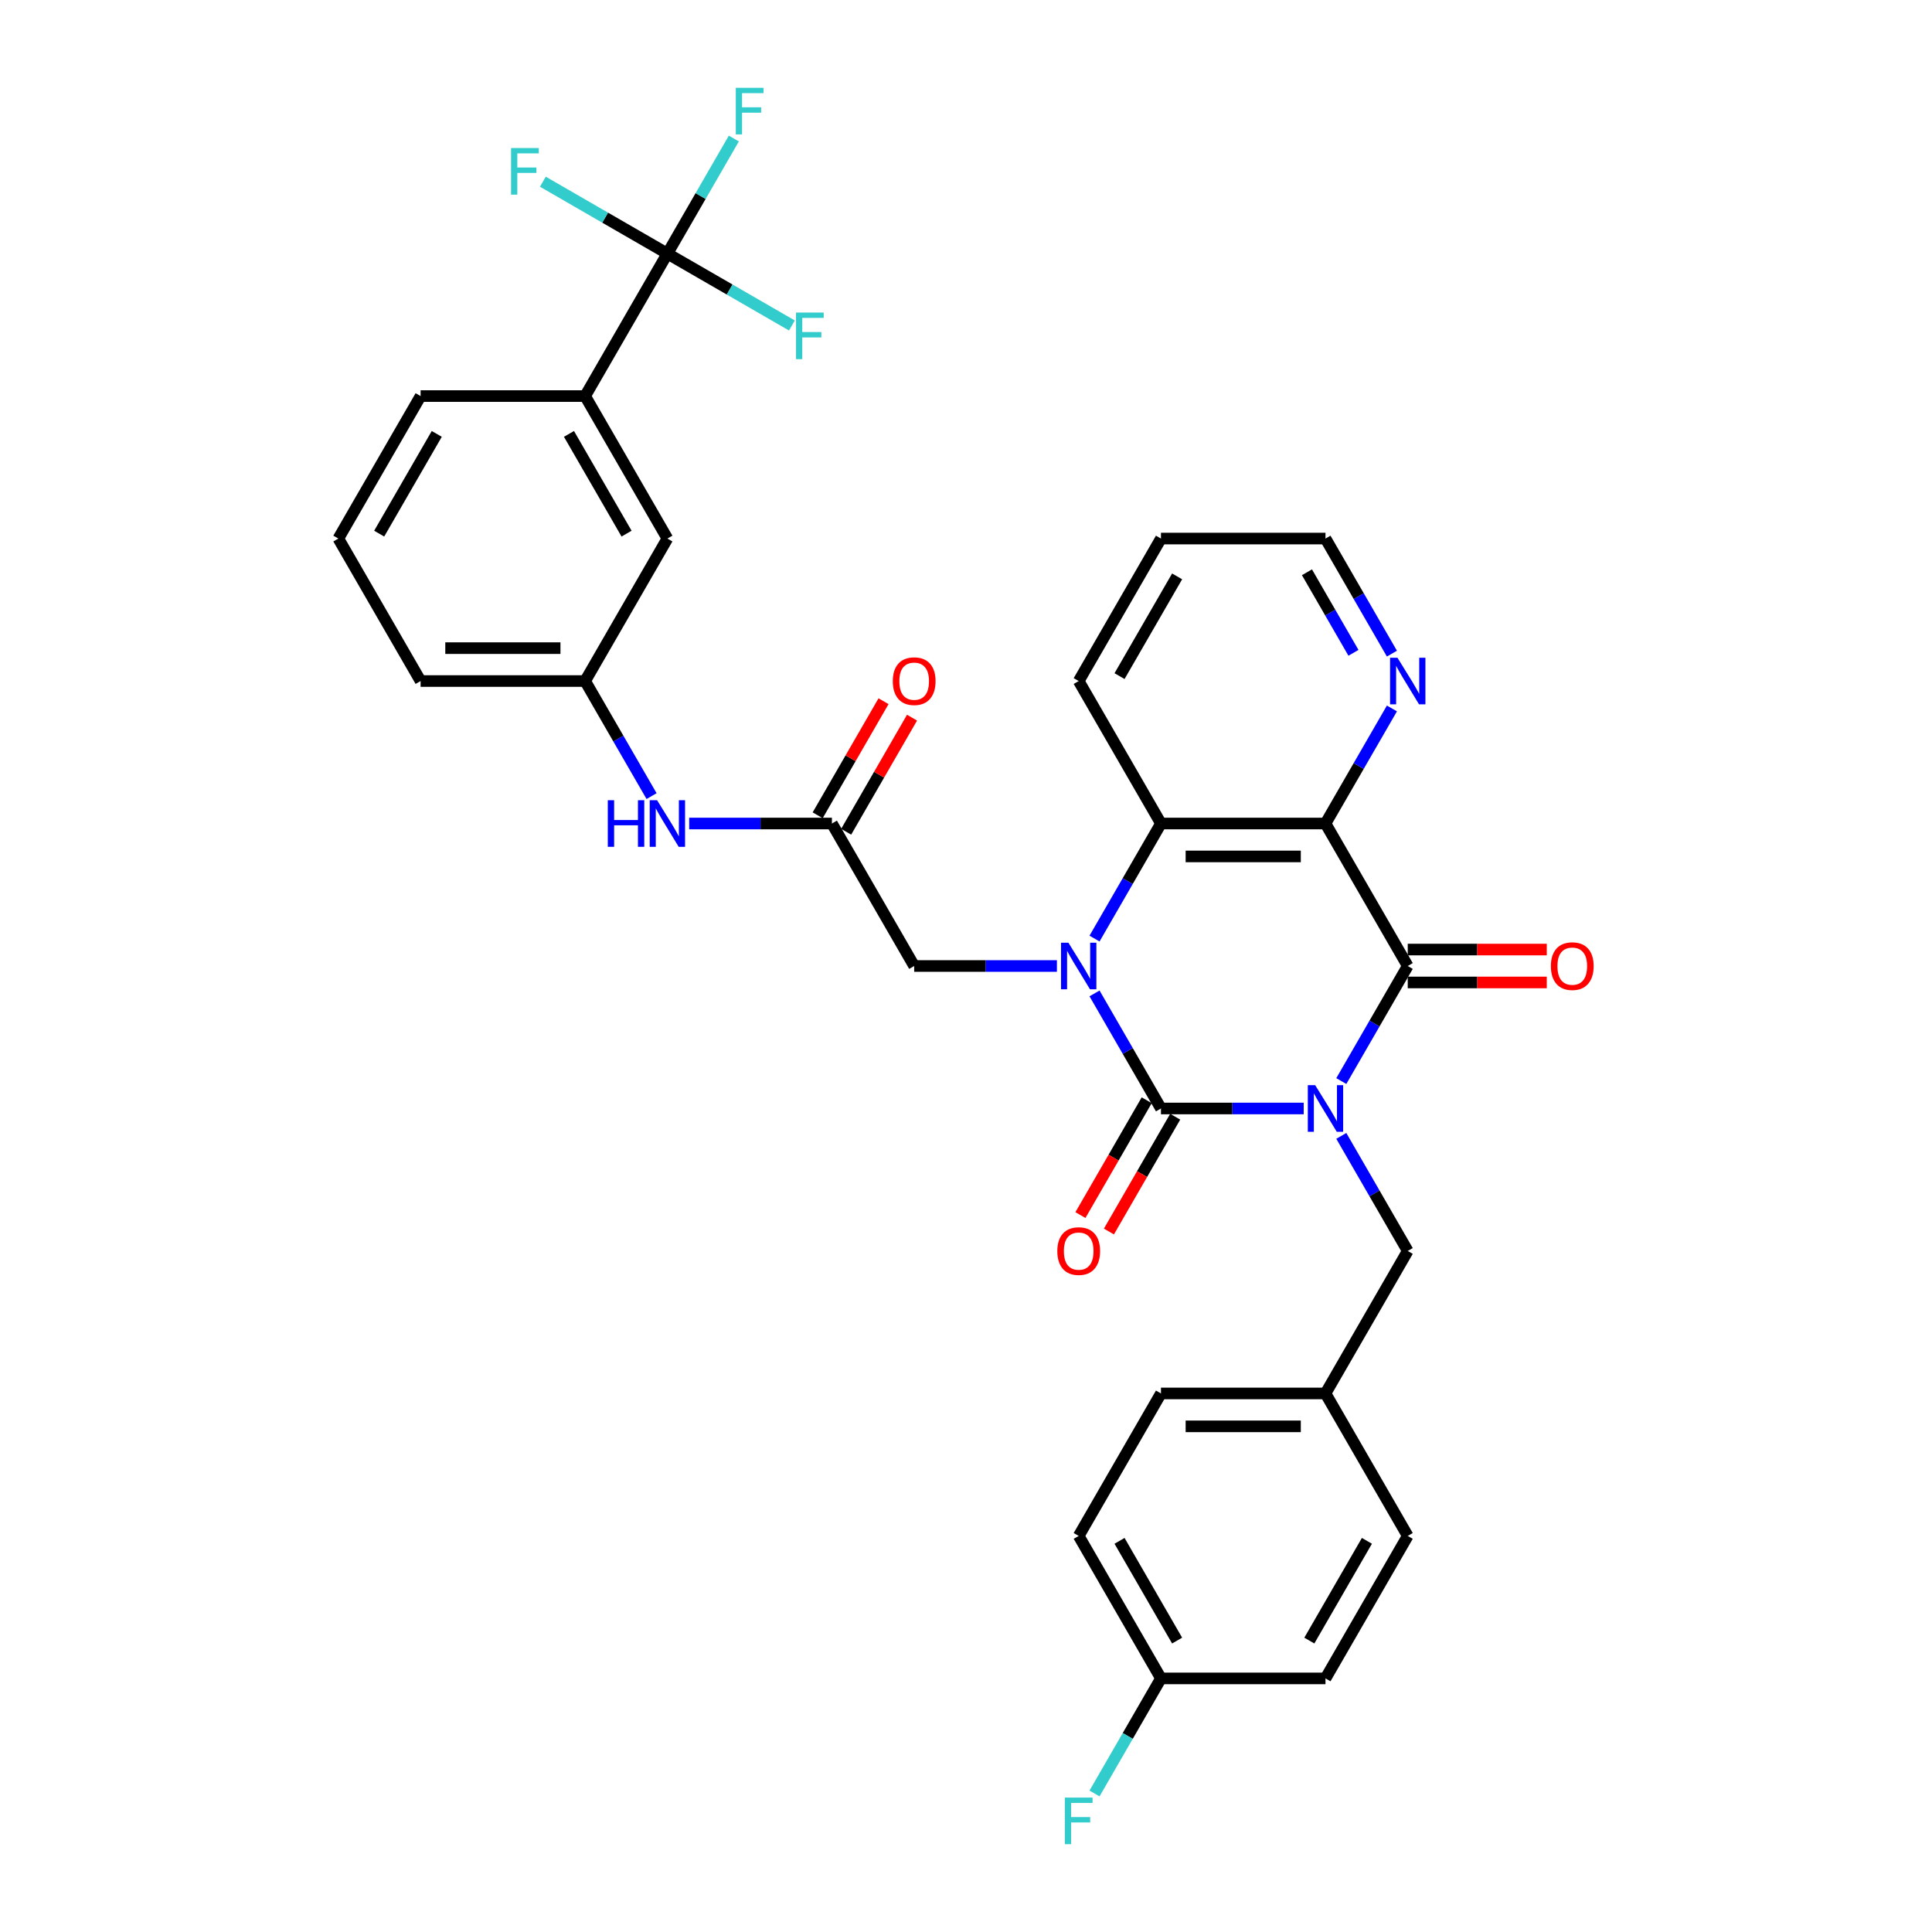 <?xml version='1.0' encoding='iso-8859-1'?>
<svg version='1.1' baseProfile='full'
              xmlns='http://www.w3.org/2000/svg'
                      xmlns:rdkit='http://www.rdkit.org/xml'
                      xmlns:xlink='http://www.w3.org/1999/xlink'
                  xml:space='preserve'
width='1000px' height='1000px' viewBox='0 0 1000 1000'>
<!-- END OF HEADER -->
<rect style='opacity:1.0;fill:#FFFFFF;stroke:none' width='1000' height='1000' x='0' y='0'> </rect>
<path class='bond-0' d='M 674.793,573.748 L 637.852,573.748' style='fill:none;fill-rule:evenodd;stroke:#0000FF;stroke-width:6px;stroke-linecap:butt;stroke-linejoin:miter;stroke-opacity:1' />
<path class='bond-0' d='M 637.852,573.748 L 600.911,573.748' style='fill:none;fill-rule:evenodd;stroke:#000000;stroke-width:6px;stroke-linecap:butt;stroke-linejoin:miter;stroke-opacity:1' />
<path class='bond-2' d='M 694.258,559.561 L 711.452,529.78' style='fill:none;fill-rule:evenodd;stroke:#0000FF;stroke-width:6px;stroke-linecap:butt;stroke-linejoin:miter;stroke-opacity:1' />
<path class='bond-2' d='M 711.452,529.78 L 728.646,500' style='fill:none;fill-rule:evenodd;stroke:#000000;stroke-width:6px;stroke-linecap:butt;stroke-linejoin:miter;stroke-opacity:1' />
<path class='bond-8' d='M 694.258,587.935 L 711.452,617.715' style='fill:none;fill-rule:evenodd;stroke:#0000FF;stroke-width:6px;stroke-linecap:butt;stroke-linejoin:miter;stroke-opacity:1' />
<path class='bond-8' d='M 711.452,617.715 L 728.646,647.496' style='fill:none;fill-rule:evenodd;stroke:#000000;stroke-width:6px;stroke-linecap:butt;stroke-linejoin:miter;stroke-opacity:1' />
<path class='bond-1' d='M 600.911,573.748 L 583.717,543.967' style='fill:none;fill-rule:evenodd;stroke:#000000;stroke-width:6px;stroke-linecap:butt;stroke-linejoin:miter;stroke-opacity:1' />
<path class='bond-1' d='M 583.717,543.967 L 566.523,514.187' style='fill:none;fill-rule:evenodd;stroke:#0000FF;stroke-width:6px;stroke-linecap:butt;stroke-linejoin:miter;stroke-opacity:1' />
<path class='bond-11' d='M 593.536,569.49 L 576.382,599.202' style='fill:none;fill-rule:evenodd;stroke:#000000;stroke-width:6px;stroke-linecap:butt;stroke-linejoin:miter;stroke-opacity:1' />
<path class='bond-11' d='M 576.382,599.202 L 559.227,628.915' style='fill:none;fill-rule:evenodd;stroke:#FF0000;stroke-width:6px;stroke-linecap:butt;stroke-linejoin:miter;stroke-opacity:1' />
<path class='bond-11' d='M 608.285,578.006 L 591.131,607.718' style='fill:none;fill-rule:evenodd;stroke:#000000;stroke-width:6px;stroke-linecap:butt;stroke-linejoin:miter;stroke-opacity:1' />
<path class='bond-11' d='M 591.131,607.718 L 573.977,637.43' style='fill:none;fill-rule:evenodd;stroke:#FF0000;stroke-width:6px;stroke-linecap:butt;stroke-linejoin:miter;stroke-opacity:1' />
<path class='bond-6' d='M 547.058,500 L 510.117,500' style='fill:none;fill-rule:evenodd;stroke:#0000FF;stroke-width:6px;stroke-linecap:butt;stroke-linejoin:miter;stroke-opacity:1' />
<path class='bond-6' d='M 510.117,500 L 473.176,500' style='fill:none;fill-rule:evenodd;stroke:#000000;stroke-width:6px;stroke-linecap:butt;stroke-linejoin:miter;stroke-opacity:1' />
<path class='bond-33' d='M 566.523,485.813 L 583.717,456.033' style='fill:none;fill-rule:evenodd;stroke:#0000FF;stroke-width:6px;stroke-linecap:butt;stroke-linejoin:miter;stroke-opacity:1' />
<path class='bond-33' d='M 583.717,456.033 L 600.911,426.252' style='fill:none;fill-rule:evenodd;stroke:#000000;stroke-width:6px;stroke-linecap:butt;stroke-linejoin:miter;stroke-opacity:1' />
<path class='bond-3' d='M 728.646,500 L 686.067,426.252' style='fill:none;fill-rule:evenodd;stroke:#000000;stroke-width:6px;stroke-linecap:butt;stroke-linejoin:miter;stroke-opacity:1' />
<path class='bond-13' d='M 728.646,508.516 L 764.624,508.516' style='fill:none;fill-rule:evenodd;stroke:#000000;stroke-width:6px;stroke-linecap:butt;stroke-linejoin:miter;stroke-opacity:1' />
<path class='bond-13' d='M 764.624,508.516 L 800.603,508.516' style='fill:none;fill-rule:evenodd;stroke:#FF0000;stroke-width:6px;stroke-linecap:butt;stroke-linejoin:miter;stroke-opacity:1' />
<path class='bond-13' d='M 728.646,491.484 L 764.624,491.484' style='fill:none;fill-rule:evenodd;stroke:#000000;stroke-width:6px;stroke-linecap:butt;stroke-linejoin:miter;stroke-opacity:1' />
<path class='bond-13' d='M 764.624,491.484 L 800.603,491.484' style='fill:none;fill-rule:evenodd;stroke:#FF0000;stroke-width:6px;stroke-linecap:butt;stroke-linejoin:miter;stroke-opacity:1' />
<path class='bond-4' d='M 686.067,426.252 L 600.911,426.252' style='fill:none;fill-rule:evenodd;stroke:#000000;stroke-width:6px;stroke-linecap:butt;stroke-linejoin:miter;stroke-opacity:1' />
<path class='bond-4' d='M 673.294,443.283 L 613.684,443.283' style='fill:none;fill-rule:evenodd;stroke:#000000;stroke-width:6px;stroke-linecap:butt;stroke-linejoin:miter;stroke-opacity:1' />
<path class='bond-9' d='M 686.067,426.252 L 703.261,396.472' style='fill:none;fill-rule:evenodd;stroke:#000000;stroke-width:6px;stroke-linecap:butt;stroke-linejoin:miter;stroke-opacity:1' />
<path class='bond-9' d='M 703.261,396.472 L 720.455,366.691' style='fill:none;fill-rule:evenodd;stroke:#0000FF;stroke-width:6px;stroke-linecap:butt;stroke-linejoin:miter;stroke-opacity:1' />
<path class='bond-23' d='M 600.911,426.252 L 558.332,352.504' style='fill:none;fill-rule:evenodd;stroke:#000000;stroke-width:6px;stroke-linecap:butt;stroke-linejoin:miter;stroke-opacity:1' />
<path class='bond-5' d='M 345.441,131.261 L 302.862,205.008' style='fill:none;fill-rule:evenodd;stroke:#000000;stroke-width:6px;stroke-linecap:butt;stroke-linejoin:miter;stroke-opacity:1' />
<path class='bond-17' d='M 345.441,131.261 L 362.634,101.48' style='fill:none;fill-rule:evenodd;stroke:#000000;stroke-width:6px;stroke-linecap:butt;stroke-linejoin:miter;stroke-opacity:1' />
<path class='bond-17' d='M 362.634,101.48 L 379.828,71.7' style='fill:none;fill-rule:evenodd;stroke:#33CCCC;stroke-width:6px;stroke-linecap:butt;stroke-linejoin:miter;stroke-opacity:1' />
<path class='bond-18' d='M 345.441,131.261 L 377.665,149.865' style='fill:none;fill-rule:evenodd;stroke:#000000;stroke-width:6px;stroke-linecap:butt;stroke-linejoin:miter;stroke-opacity:1' />
<path class='bond-18' d='M 377.665,149.865 L 409.889,168.47' style='fill:none;fill-rule:evenodd;stroke:#33CCCC;stroke-width:6px;stroke-linecap:butt;stroke-linejoin:miter;stroke-opacity:1' />
<path class='bond-19' d='M 345.441,131.261 L 313.216,112.656' style='fill:none;fill-rule:evenodd;stroke:#000000;stroke-width:6px;stroke-linecap:butt;stroke-linejoin:miter;stroke-opacity:1' />
<path class='bond-19' d='M 313.216,112.656 L 280.992,94.051' style='fill:none;fill-rule:evenodd;stroke:#33CCCC;stroke-width:6px;stroke-linecap:butt;stroke-linejoin:miter;stroke-opacity:1' />
<path class='bond-7' d='M 473.176,500 L 430.597,426.252' style='fill:none;fill-rule:evenodd;stroke:#000000;stroke-width:6px;stroke-linecap:butt;stroke-linejoin:miter;stroke-opacity:1' />
<path class='bond-12' d='M 430.597,426.252 L 393.656,426.252' style='fill:none;fill-rule:evenodd;stroke:#000000;stroke-width:6px;stroke-linecap:butt;stroke-linejoin:miter;stroke-opacity:1' />
<path class='bond-12' d='M 393.656,426.252 L 356.715,426.252' style='fill:none;fill-rule:evenodd;stroke:#0000FF;stroke-width:6px;stroke-linecap:butt;stroke-linejoin:miter;stroke-opacity:1' />
<path class='bond-16' d='M 437.972,430.51 L 455.018,400.985' style='fill:none;fill-rule:evenodd;stroke:#000000;stroke-width:6px;stroke-linecap:butt;stroke-linejoin:miter;stroke-opacity:1' />
<path class='bond-16' d='M 455.018,400.985 L 472.065,371.46' style='fill:none;fill-rule:evenodd;stroke:#FF0000;stroke-width:6px;stroke-linecap:butt;stroke-linejoin:miter;stroke-opacity:1' />
<path class='bond-16' d='M 423.222,421.994 L 440.269,392.469' style='fill:none;fill-rule:evenodd;stroke:#000000;stroke-width:6px;stroke-linecap:butt;stroke-linejoin:miter;stroke-opacity:1' />
<path class='bond-16' d='M 440.269,392.469 L 457.315,362.944' style='fill:none;fill-rule:evenodd;stroke:#FF0000;stroke-width:6px;stroke-linecap:butt;stroke-linejoin:miter;stroke-opacity:1' />
<path class='bond-20' d='M 728.646,647.496 L 686.067,721.244' style='fill:none;fill-rule:evenodd;stroke:#000000;stroke-width:6px;stroke-linecap:butt;stroke-linejoin:miter;stroke-opacity:1' />
<path class='bond-30' d='M 720.455,338.317 L 703.261,308.537' style='fill:none;fill-rule:evenodd;stroke:#0000FF;stroke-width:6px;stroke-linecap:butt;stroke-linejoin:miter;stroke-opacity:1' />
<path class='bond-30' d='M 703.261,308.537 L 686.067,278.756' style='fill:none;fill-rule:evenodd;stroke:#000000;stroke-width:6px;stroke-linecap:butt;stroke-linejoin:miter;stroke-opacity:1' />
<path class='bond-30' d='M 700.547,337.899 L 688.512,317.052' style='fill:none;fill-rule:evenodd;stroke:#0000FF;stroke-width:6px;stroke-linecap:butt;stroke-linejoin:miter;stroke-opacity:1' />
<path class='bond-30' d='M 688.512,317.052 L 676.476,296.206' style='fill:none;fill-rule:evenodd;stroke:#000000;stroke-width:6px;stroke-linecap:butt;stroke-linejoin:miter;stroke-opacity:1' />
<path class='bond-10' d='M 302.862,205.008 L 345.441,278.756' style='fill:none;fill-rule:evenodd;stroke:#000000;stroke-width:6px;stroke-linecap:butt;stroke-linejoin:miter;stroke-opacity:1' />
<path class='bond-10' d='M 294.499,224.586 L 324.304,276.21' style='fill:none;fill-rule:evenodd;stroke:#000000;stroke-width:6px;stroke-linecap:butt;stroke-linejoin:miter;stroke-opacity:1' />
<path class='bond-36' d='M 302.862,205.008 L 217.705,205.008' style='fill:none;fill-rule:evenodd;stroke:#000000;stroke-width:6px;stroke-linecap:butt;stroke-linejoin:miter;stroke-opacity:1' />
<path class='bond-15' d='M 337.25,412.065 L 320.056,382.285' style='fill:none;fill-rule:evenodd;stroke:#0000FF;stroke-width:6px;stroke-linecap:butt;stroke-linejoin:miter;stroke-opacity:1' />
<path class='bond-15' d='M 320.056,382.285 L 302.862,352.504' style='fill:none;fill-rule:evenodd;stroke:#000000;stroke-width:6px;stroke-linecap:butt;stroke-linejoin:miter;stroke-opacity:1' />
<path class='bond-14' d='M 345.441,278.756 L 302.862,352.504' style='fill:none;fill-rule:evenodd;stroke:#000000;stroke-width:6px;stroke-linecap:butt;stroke-linejoin:miter;stroke-opacity:1' />
<path class='bond-31' d='M 302.862,352.504 L 217.705,352.504' style='fill:none;fill-rule:evenodd;stroke:#000000;stroke-width:6px;stroke-linecap:butt;stroke-linejoin:miter;stroke-opacity:1' />
<path class='bond-31' d='M 290.089,335.473 L 230.479,335.473' style='fill:none;fill-rule:evenodd;stroke:#000000;stroke-width:6px;stroke-linecap:butt;stroke-linejoin:miter;stroke-opacity:1' />
<path class='bond-24' d='M 686.067,721.244 L 728.646,794.992' style='fill:none;fill-rule:evenodd;stroke:#000000;stroke-width:6px;stroke-linecap:butt;stroke-linejoin:miter;stroke-opacity:1' />
<path class='bond-25' d='M 686.067,721.244 L 600.911,721.244' style='fill:none;fill-rule:evenodd;stroke:#000000;stroke-width:6px;stroke-linecap:butt;stroke-linejoin:miter;stroke-opacity:1' />
<path class='bond-25' d='M 673.294,738.275 L 613.684,738.275' style='fill:none;fill-rule:evenodd;stroke:#000000;stroke-width:6px;stroke-linecap:butt;stroke-linejoin:miter;stroke-opacity:1' />
<path class='bond-21' d='M 600.911,868.739 L 558.332,794.992' style='fill:none;fill-rule:evenodd;stroke:#000000;stroke-width:6px;stroke-linecap:butt;stroke-linejoin:miter;stroke-opacity:1' />
<path class='bond-21' d='M 609.274,849.162 L 579.469,797.538' style='fill:none;fill-rule:evenodd;stroke:#000000;stroke-width:6px;stroke-linecap:butt;stroke-linejoin:miter;stroke-opacity:1' />
<path class='bond-22' d='M 600.911,868.739 L 583.717,898.52' style='fill:none;fill-rule:evenodd;stroke:#000000;stroke-width:6px;stroke-linecap:butt;stroke-linejoin:miter;stroke-opacity:1' />
<path class='bond-22' d='M 583.717,898.52 L 566.523,928.3' style='fill:none;fill-rule:evenodd;stroke:#33CCCC;stroke-width:6px;stroke-linecap:butt;stroke-linejoin:miter;stroke-opacity:1' />
<path class='bond-34' d='M 600.911,868.739 L 686.067,868.739' style='fill:none;fill-rule:evenodd;stroke:#000000;stroke-width:6px;stroke-linecap:butt;stroke-linejoin:miter;stroke-opacity:1' />
<path class='bond-35' d='M 558.332,352.504 L 600.911,278.756' style='fill:none;fill-rule:evenodd;stroke:#000000;stroke-width:6px;stroke-linecap:butt;stroke-linejoin:miter;stroke-opacity:1' />
<path class='bond-35' d='M 579.469,349.958 L 609.274,298.334' style='fill:none;fill-rule:evenodd;stroke:#000000;stroke-width:6px;stroke-linecap:butt;stroke-linejoin:miter;stroke-opacity:1' />
<path class='bond-26' d='M 728.646,794.992 L 686.067,868.739' style='fill:none;fill-rule:evenodd;stroke:#000000;stroke-width:6px;stroke-linecap:butt;stroke-linejoin:miter;stroke-opacity:1' />
<path class='bond-26' d='M 707.509,797.538 L 677.705,849.162' style='fill:none;fill-rule:evenodd;stroke:#000000;stroke-width:6px;stroke-linecap:butt;stroke-linejoin:miter;stroke-opacity:1' />
<path class='bond-27' d='M 600.911,721.244 L 558.332,794.992' style='fill:none;fill-rule:evenodd;stroke:#000000;stroke-width:6px;stroke-linecap:butt;stroke-linejoin:miter;stroke-opacity:1' />
<path class='bond-28' d='M 217.705,205.008 L 175.127,278.756' style='fill:none;fill-rule:evenodd;stroke:#000000;stroke-width:6px;stroke-linecap:butt;stroke-linejoin:miter;stroke-opacity:1' />
<path class='bond-28' d='M 226.068,224.586 L 196.263,276.21' style='fill:none;fill-rule:evenodd;stroke:#000000;stroke-width:6px;stroke-linecap:butt;stroke-linejoin:miter;stroke-opacity:1' />
<path class='bond-29' d='M 175.127,278.756 L 217.705,352.504' style='fill:none;fill-rule:evenodd;stroke:#000000;stroke-width:6px;stroke-linecap:butt;stroke-linejoin:miter;stroke-opacity:1' />
<path class='bond-32' d='M 686.067,278.756 L 600.911,278.756' style='fill:none;fill-rule:evenodd;stroke:#000000;stroke-width:6px;stroke-linecap:butt;stroke-linejoin:miter;stroke-opacity:1' />
<path  class='atom-0' d='M 680.737 561.69
L 688.639 574.463
Q 689.423 575.724, 690.683 578.006
Q 691.943 580.288, 692.011 580.424
L 692.011 561.69
L 695.213 561.69
L 695.213 585.806
L 691.909 585.806
L 683.428 571.84
Q 682.44 570.205, 681.384 568.332
Q 680.362 566.458, 680.055 565.879
L 680.055 585.806
L 676.922 585.806
L 676.922 561.69
L 680.737 561.69
' fill='#0000FF'/>
<path  class='atom-2' d='M 553.002 487.942
L 560.904 500.715
Q 561.688 501.976, 562.948 504.258
Q 564.208 506.54, 564.276 506.676
L 564.276 487.942
L 567.478 487.942
L 567.478 512.058
L 564.174 512.058
L 555.692 498.092
Q 554.705 496.457, 553.649 494.584
Q 552.627 492.711, 552.32 492.132
L 552.32 512.058
L 549.187 512.058
L 549.187 487.942
L 553.002 487.942
' fill='#0000FF'/>
<path  class='atom-10' d='M 723.315 340.446
L 731.218 353.22
Q 732.001 354.48, 733.261 356.762
Q 734.522 359.044, 734.59 359.181
L 734.59 340.446
L 737.792 340.446
L 737.792 364.562
L 734.488 364.562
L 726.006 350.597
Q 725.018 348.962, 723.962 347.088
Q 722.94 345.215, 722.634 344.636
L 722.634 364.562
L 719.5 364.562
L 719.5 340.446
L 723.315 340.446
' fill='#0000FF'/>
<path  class='atom-12' d='M 547.262 647.564
Q 547.262 641.773, 550.123 638.537
Q 552.985 635.301, 558.332 635.301
Q 563.68 635.301, 566.541 638.537
Q 569.403 641.773, 569.403 647.564
Q 569.403 653.423, 566.507 656.761
Q 563.612 660.065, 558.332 660.065
Q 553.019 660.065, 550.123 656.761
Q 547.262 653.457, 547.262 647.564
M 558.332 657.34
Q 562.011 657.34, 563.987 654.887
Q 565.996 652.401, 565.996 647.564
Q 565.996 642.829, 563.987 640.445
Q 562.011 638.026, 558.332 638.026
Q 554.654 638.026, 552.644 640.411
Q 550.668 642.795, 550.668 647.564
Q 550.668 652.435, 552.644 654.887
Q 554.654 657.34, 558.332 657.34
' fill='#FF0000'/>
<path  class='atom-13' d='M 314.597 414.194
L 317.867 414.194
L 317.867 424.447
L 330.198 424.447
L 330.198 414.194
L 333.468 414.194
L 333.468 438.31
L 330.198 438.31
L 330.198 427.172
L 317.867 427.172
L 317.867 438.31
L 314.597 438.31
L 314.597 414.194
' fill='#0000FF'/>
<path  class='atom-13' d='M 340.11 414.194
L 348.012 426.967
Q 348.796 428.228, 350.056 430.51
Q 351.316 432.792, 351.385 432.928
L 351.385 414.194
L 354.586 414.194
L 354.586 438.31
L 351.282 438.31
L 342.801 424.345
Q 341.813 422.71, 340.757 420.836
Q 339.735 418.963, 339.429 418.384
L 339.429 438.31
L 336.295 438.31
L 336.295 414.194
L 340.11 414.194
' fill='#0000FF'/>
<path  class='atom-14' d='M 802.732 500.068
Q 802.732 494.277, 805.593 491.042
Q 808.455 487.806, 813.802 487.806
Q 819.15 487.806, 822.012 491.042
Q 824.873 494.277, 824.873 500.068
Q 824.873 505.927, 821.978 509.265
Q 819.082 512.569, 813.802 512.569
Q 808.489 512.569, 805.593 509.265
Q 802.732 505.961, 802.732 500.068
M 813.802 509.844
Q 817.481 509.844, 819.457 507.392
Q 821.467 504.905, 821.467 500.068
Q 821.467 495.333, 819.457 492.949
Q 817.481 490.531, 813.802 490.531
Q 810.124 490.531, 808.114 492.915
Q 806.138 495.299, 806.138 500.068
Q 806.138 504.939, 808.114 507.392
Q 810.124 509.844, 813.802 509.844
' fill='#FF0000'/>
<path  class='atom-17' d='M 462.105 352.572
Q 462.105 346.782, 464.967 343.546
Q 467.828 340.31, 473.176 340.31
Q 478.523 340.31, 481.385 343.546
Q 484.246 346.782, 484.246 352.572
Q 484.246 358.431, 481.351 361.769
Q 478.455 365.073, 473.176 365.073
Q 467.862 365.073, 464.967 361.769
Q 462.105 358.465, 462.105 352.572
M 473.176 362.348
Q 476.854 362.348, 478.83 359.896
Q 480.84 357.409, 480.84 352.572
Q 480.84 347.838, 478.83 345.453
Q 476.854 343.035, 473.176 343.035
Q 469.497 343.035, 467.487 345.419
Q 465.512 347.804, 465.512 352.572
Q 465.512 357.443, 467.487 359.896
Q 469.497 362.348, 473.176 362.348
' fill='#FF0000'/>
<path  class='atom-18' d='M 380.849 45.455
L 395.189 45.455
L 395.189 48.214
L 384.085 48.214
L 384.085 55.537
L 393.963 55.537
L 393.963 58.33
L 384.085 58.33
L 384.085 69.571
L 380.849 69.571
L 380.849 45.455
' fill='#33CCCC'/>
<path  class='atom-19' d='M 412.018 161.781
L 426.359 161.781
L 426.359 164.54
L 415.254 164.54
L 415.254 171.863
L 425.132 171.863
L 425.132 174.656
L 415.254 174.656
L 415.254 185.897
L 412.018 185.897
L 412.018 161.781
' fill='#33CCCC'/>
<path  class='atom-20' d='M 264.522 76.624
L 278.863 76.624
L 278.863 79.383
L 267.758 79.383
L 267.758 86.707
L 277.637 86.707
L 277.637 89.5
L 267.758 89.5
L 267.758 100.74
L 264.522 100.74
L 264.522 76.624
' fill='#33CCCC'/>
<path  class='atom-23' d='M 551.162 930.429
L 565.503 930.429
L 565.503 933.188
L 554.398 933.188
L 554.398 940.512
L 564.276 940.512
L 564.276 943.305
L 554.398 943.305
L 554.398 954.545
L 551.162 954.545
L 551.162 930.429
' fill='#33CCCC'/>
</svg>
